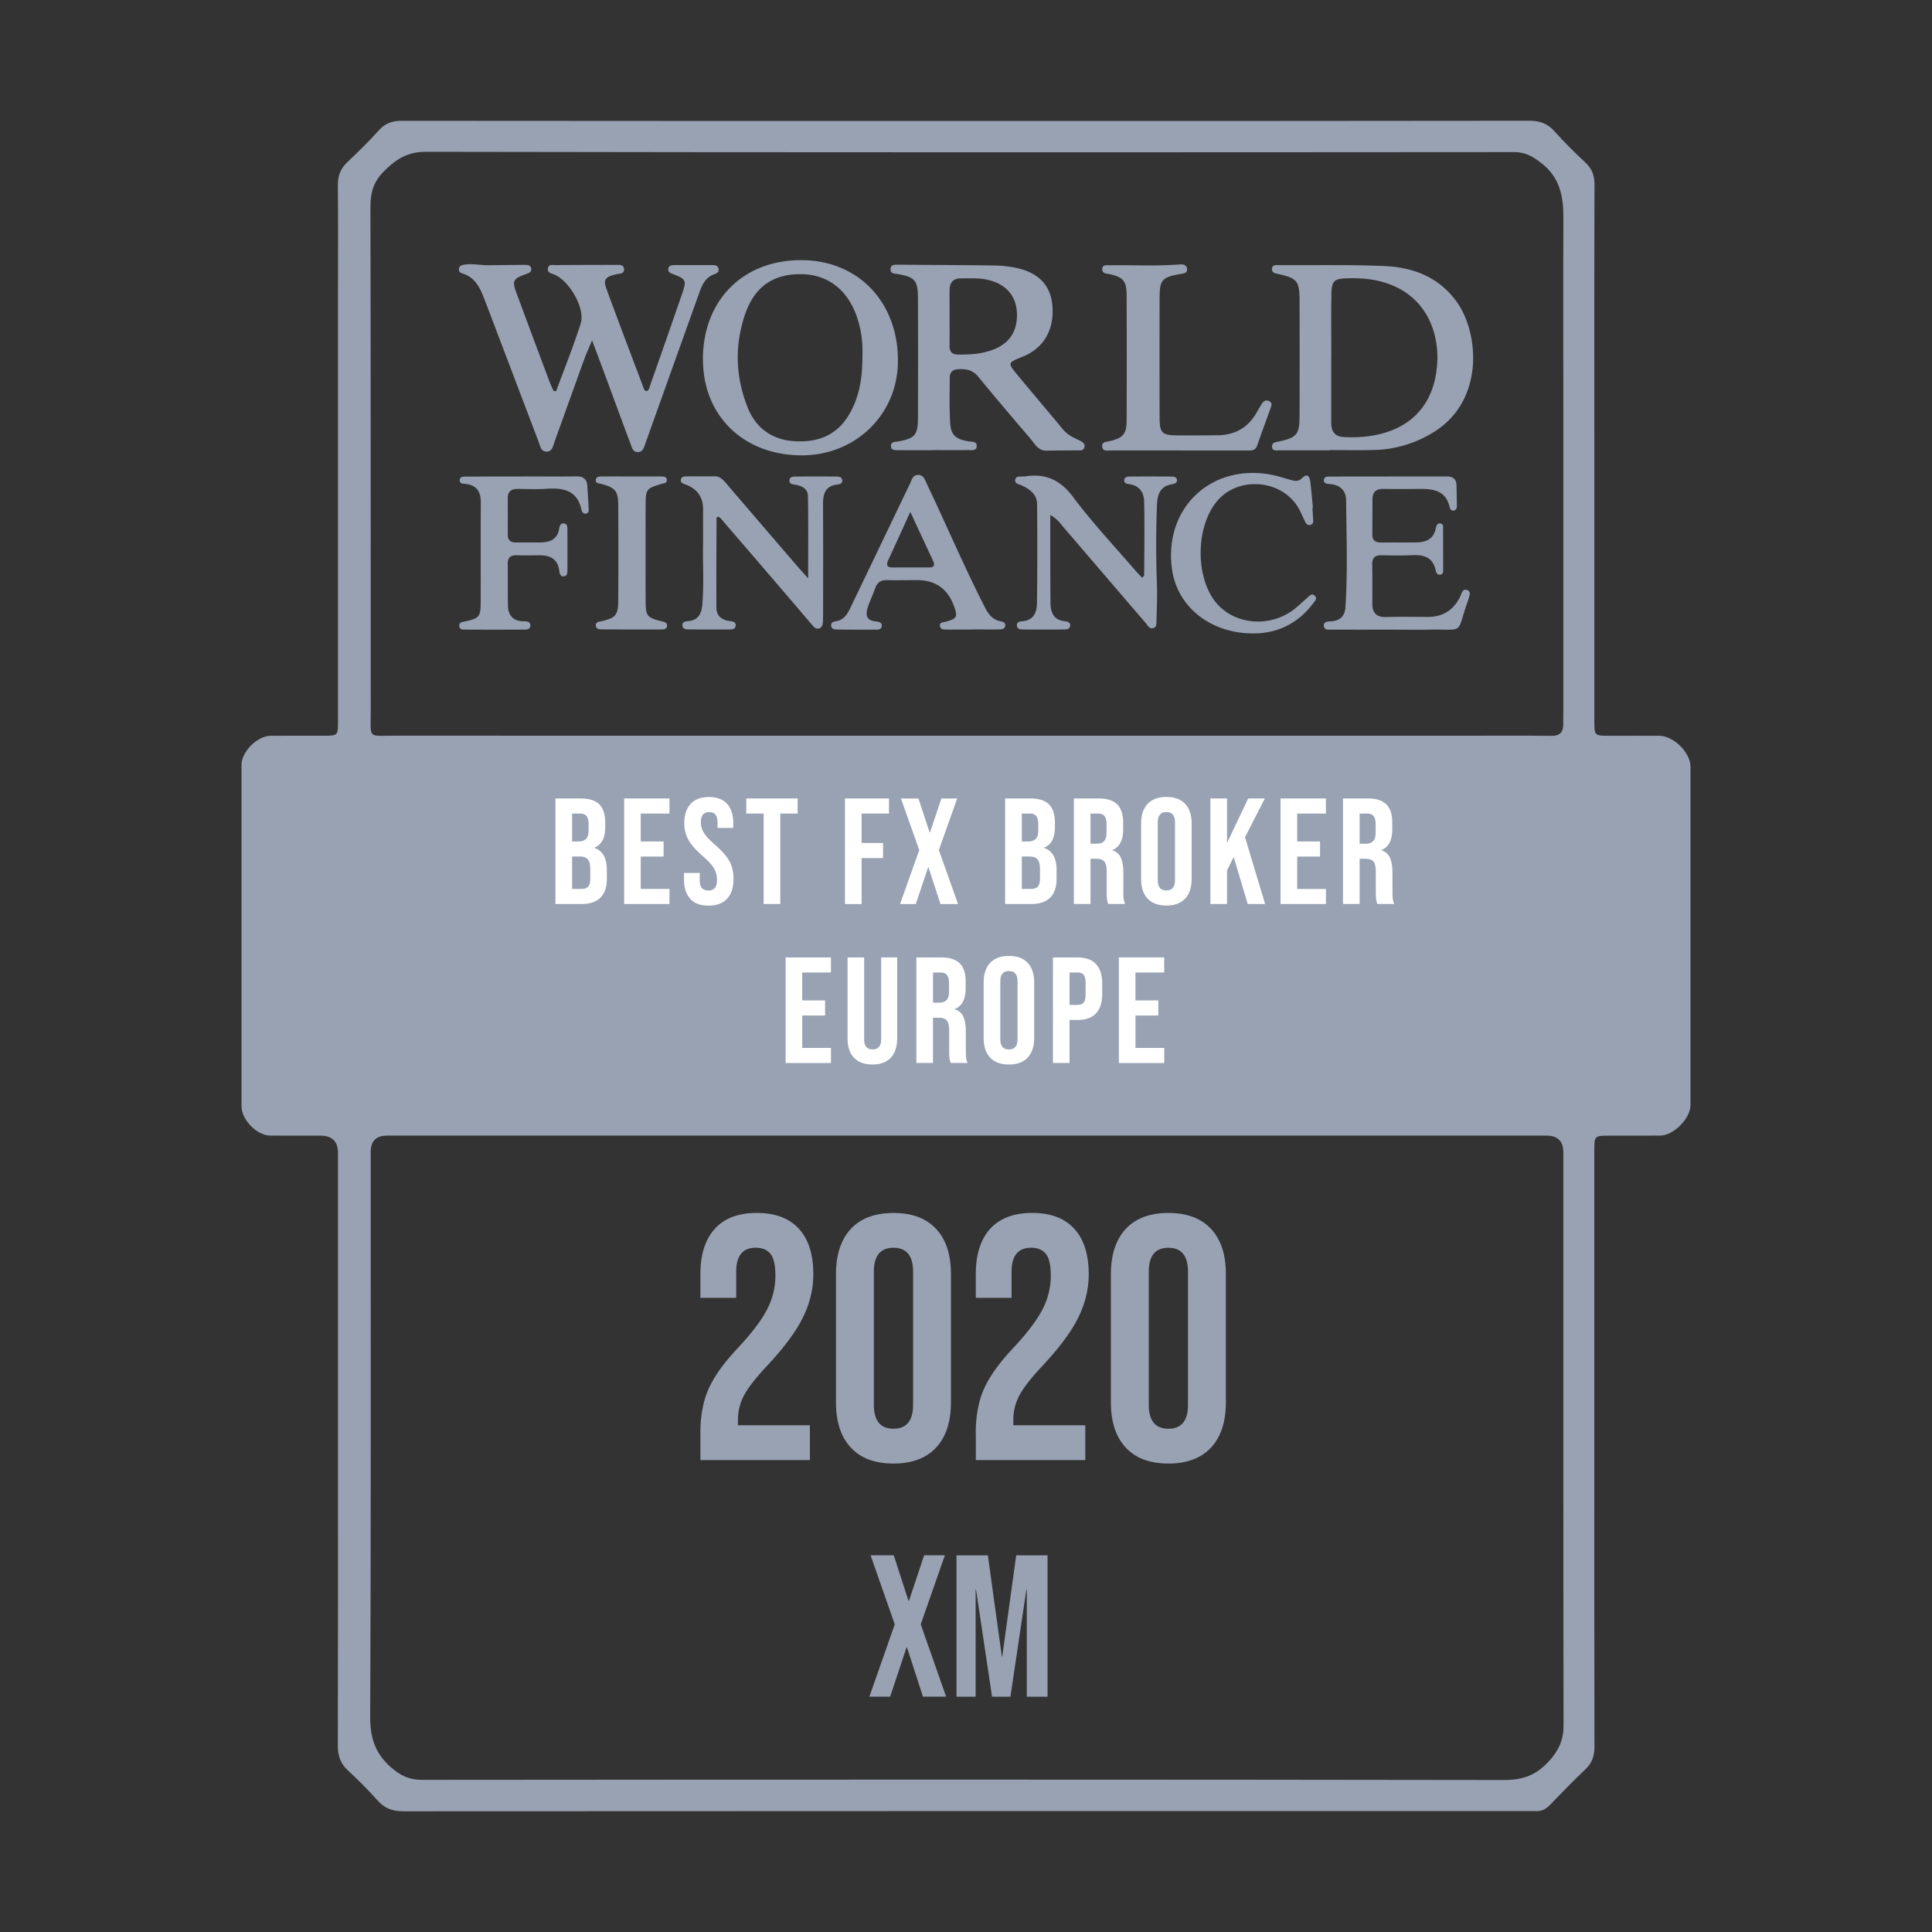 <svg width="80" height="80" fill="none" xmlns="http://www.w3.org/2000/svg"><rect width="100%" height="100%" fill="#333333" stroke="none"/><path d="M23.027 16.2c.342-.933.717-1.856 1.017-2.802.202-.635-.489-1.813-1.126-2.043-.125-.044-.265-.078-.23-.248.035-.176.189-.13.314-.131.825-.004 1.65-.009 2.476-.007.149 0 .357-.034.364.188.006.186-.193.171-.326.2-.45.101-.545.22-.405.602.5 1.363 1.017 2.722 1.53 4.081.024.064.039.14.13.156.11-.04.12-.149.15-.238.443-1.262.887-2.526 1.323-3.792.191-.557.166-.607-.368-.814-.11-.043-.227-.08-.202-.227.026-.148.153-.148.269-.148h1.536c.117 0 .241.004.274.148.034.148-.084.198-.192.237-.348.127-.483.423-.596.736-.721 2.011-1.44 4.023-2.159 6.034-.029.08-.053.163-.085.241-.062.158-.094.35-.32.346-.201-.005-.234-.19-.287-.329-.337-.892-.663-1.789-.995-2.683-.186-.505-.376-1.01-.603-1.618-.137.333-.244.57-.333.812-.412 1.138-.819 2.278-1.23 3.418-.06.169-.09.39-.334.38-.219-.01-.245-.216-.303-.37-.755-1.983-1.504-3.967-2.26-5.947-.175-.457-.38-.9-.91-1.06-.086-.025-.154-.085-.145-.185.012-.122.106-.158.21-.175.342-.06.68.024 1.022.02l1.494-.015c.116 0 .243.007.268.152.026.15-.094.183-.205.225-.559.205-.595.277-.391.824.45 1.214.902 2.429 1.357 3.641.05.132.113.257.17.385.037 0 .07 0 .107.002l-.006.003Zm15.653 2.442c-.497 0-.997.002-1.494-.001-.123 0-.285.01-.294-.168-.008-.181.156-.17.279-.191.714-.127.836-.257.839-.977a687.734 687.734 0 0 0 0-4.955c-.002-.746-.127-.881-.853-1.004-.125-.02-.284-.016-.282-.192 0-.203.16-.193.311-.193 1.337.01 2.673.015 4.008.032.268.004.54.035.805.084.981.183 1.506.717 1.578 1.582.083 1.003-.364 1.766-1.243 2.116-.615.246-.619.25-.188.77.627.756 1.263 1.503 1.89 2.258.181.217.43.323.672.44.121.06.238.13.193.288-.04.144-.178.115-.289.117-.427.005-.853.005-1.28.012-.345.006-.478-.278-.656-.486-.732-.854-1.458-1.71-2.172-2.58-.231-.28-.51-.326-.836-.304-.23.015-.342.133-.342.35 0 .627-.019 1.254.019 1.879.03.5.236.67.759.756.145.024.365-.005.338.22-.02.183-.22.142-.355.142-.47.005-.939.002-1.409 0l.002.005Zm.644-5.478h-.003c0 .385.005.77-.002 1.153-.005.25.1.36.354.364.473.005.94-.02 1.39-.18.733-.256 1.086-.791 1.044-1.571-.04-.702-.469-1.177-1.214-1.345-.366-.082-.737-.058-1.106-.058-.324 0-.461.178-.465.482-.003.385 0 .77 0 1.153l.002.002Zm15.74 5.484h-2.091c-.122 0-.286.039-.3-.147-.016-.172.136-.189.262-.216.768-.162.875-.287.877-1.086a734.082 734.082 0 0 0 0-4.74c-.002-.827-.092-.935-.892-1.116-.128-.03-.272-.052-.248-.228.02-.152.154-.14.268-.138 1.463.01 2.93-.023 4.391.04 1.19.052 2.253.459 2.988 1.48.943 1.31 1.172 4.184-1.067 5.465a4.887 4.887 0 0 1-2.355.672c-.612.014-1.224.003-1.834.003v.012-.001Zm.062-3.835h-.003v2.689c0 .352.14.573.514.595 1.732.1 3.69-.536 3.872-3.012.087-1.196-.358-2.573-1.718-3.209-.626-.292-1.275-.37-1.95-.354-.602.014-.701.087-.711.688-.014.867-.004 1.736-.004 2.603Z" fill="#98A2B3"/><path d="M29.106 14.855c.012-2.434 1.667-4.09 4.082-4.083 2.35.007 4.006 1.74 3.994 4.183-.01 2.226-1.783 3.932-4.05 3.9-2.387-.035-4.036-1.672-4.024-3.998l-.002-.002Zm6.606-.183a4.343 4.343 0 0 0-.256-1.626c-.399-1.088-1.222-1.694-2.313-1.694-1.148 0-1.909.534-2.297 1.68-.437 1.29-.386 2.593.115 3.847.335.838 1.001 1.332 1.934 1.39.97.06 1.759-.238 2.274-1.12.432-.74.548-1.546.543-2.478v.001Zm-2.248 9.282c0-1.206.012-2.31-.009-3.415-.005-.298-.25-.423-.528-.47-.108-.016-.253-.026-.237-.185.015-.151.157-.15.266-.151a90.565 90.565 0 0 1 1.665 0c.11 0 .248.009.255.164.005.13-.115.156-.21.168-.503.061-.589.395-.587.828.01 1.48.004 2.962.004 4.443 0 .142-.002.286-.01.428-.007.1-.03.205-.134.25-.13.054-.219-.03-.294-.117-.306-.355-.608-.715-.914-1.072a2668.733 2668.733 0 0 0-2.894-3.368c-.025-.03-.068-.046-.102-.07-.026.022-.064.04-.064.058-.005 1.238-.013 2.477-.006 3.715.001.335.211.51.538.554.123.017.287.028.258.209-.02.137-.164.142-.277.142a135.773 135.773 0 0 1-1.665-.003c-.11 0-.25-.006-.261-.158-.012-.159.128-.176.237-.185.414-.032.55-.302.583-.663.077-.825.02-1.65.033-2.477.008-.484-.005-.968.003-1.452.01-.518-.219-.867-.699-1.055-.102-.04-.248-.062-.222-.212.026-.146.17-.132.279-.134.369-.005.74.004 1.11-.003.212-.004.339.12.462.263.98 1.144 1.964 2.289 2.948 3.433.135.157.275.31.472.53v.005Zm15.364-5.302H46.01c-.15 0-.352.058-.371-.17-.017-.194.174-.182.31-.215.551-.13.7-.294.702-.846a666.577 666.577 0 0 0 0-5.215c-.002-.568-.15-.73-.69-.85-.136-.03-.326-.023-.319-.211.007-.209.198-.157.333-.16.954-.016 1.908.042 2.86-.035.149-.012.31.009.318.197.008.174-.15.176-.277.198-.759.134-.858.245-.86.992a1150.673 1150.673 0 0 0 0 4.916c0 .684.09.773.76.775.543.001 1.083 0 1.624-.004.732-.003 1.286-.314 1.645-.96.063-.11.13-.22.194-.331.076-.127.182-.19.32-.12.142.072.084.199.048.301-.18.51-.373 1.016-.547 1.528-.084.244-.272.212-.453.212h-2.776v-.004l-.003.002Zm-5.338 2.677v1.297c.002.783 0 1.566.009 2.348.005.393.136.7.59.75.11.013.249.042.223.198-.024.143-.162.143-.275.143a90.565 90.565 0 0 1-1.665 0c-.113 0-.25-.007-.265-.155-.015-.158.123-.178.234-.187.465-.04.592-.371.597-.747.017-1.367.019-2.733.005-4.1-.003-.404-.3-.623-.64-.778-.112-.052-.293-.064-.264-.228.032-.191.224-.12.355-.142h.043c.844-.135 1.461.132 1.998.852.798 1.069 1.721 2.046 2.591 3.06.082.096.173.183.27.286.038-.048.082-.08.082-.108.005-1.011.02-2.022 0-3.033-.007-.364-.167-.66-.584-.732-.103-.017-.262-.027-.241-.183.019-.142.166-.137.277-.138a133.877 133.877 0 0 1 1.664.001c.098 0 .217.006.24.129.024.131-.096.17-.19.186-.489.082-.617.392-.636.852a41.897 41.897 0 0 0-.003 3.243c.018.511-.002 1.024-.017 1.536-.004.118.025.282-.134.33-.154.046-.222-.103-.3-.195-1.14-1.327-2.279-2.656-3.417-3.984-.137-.159-.251-.343-.549-.504l.002.003Zm14.116 4.743c-.811 0-1.623.002-2.433-.001-.134 0-.332.04-.354-.144-.024-.2.178-.19.31-.2.375-.03.562-.226.585-.6.091-1.466.04-2.934.026-4.4-.003-.415-.246-.648-.672-.684-.102-.008-.261-.014-.25-.17.013-.15.165-.14.273-.14 1.608-.003 3.218-.003 4.826-.005.267 0 .392.127.395.39.002.27.012.541.014.813 0 .087-.017.181-.115.209-.104.027-.164-.053-.184-.137-.161-.717-.71-.765-1.293-.758a59.123 59.123 0 0 1-1.452 0c-.301-.003-.452.132-.452.434 0 .485 0 .969-.005 1.454-.003.27.156.334.387.332.483-.005.967.002 1.452-.005.392-.007.696-.144.787-.573.023-.11.056-.246.211-.207.125.033.093.16.093.255l.003 1.623c0 .098.014.216-.121.238-.133.02-.17-.09-.19-.187-.116-.53-.484-.644-.964-.62-.425.02-.854.012-1.282.003-.273-.005-.386.111-.38.383.008.54.004 1.083.004 1.625 0 .393.185.563.581.55.57-.016 1.139-.006 1.71-.004.635.001 1.083-.286 1.355-.859.058-.12.089-.322.277-.255.184.065.09.238.06.371-.007.028-.017.055-.026.082-.506 1.418-.087 1.158-1.598 1.187-.526.01-1.053 0-1.581 0h.003Zm-17.327-.004c-.37 0-.74.002-1.11 0-.117 0-.248-.015-.248-.169 0-.13.123-.127.22-.15.489-.127.53-.21.35-.683-.264-.697-.771-1.045-1.522-1.045-.414 0-.826.009-1.24 0-.247-.005-.401.089-.485.325-.095.269-.22.527-.31.797-.095.293-.08.544.317.587.125.013.286.034.258.21-.022.142-.17.132-.282.132-.513.002-1.025.002-1.536-.004-.113 0-.25-.006-.272-.148-.026-.158.113-.178.222-.2.344-.067.472-.344.602-.615.815-1.693 1.625-3.388 2.44-5.081.072-.149.105-.347.322-.358.239-.01.292.199.369.36.808 1.696 1.543 3.427 2.398 5.102.147.289.318.54.668.6.1.017.205.06.183.192-.02.121-.13.143-.23.143-.37.004-.74 0-1.112 0v.004l-.001.001Zm-2.585-4.874c-.335.737-.62 1.368-.913 1.996-.087.188-.067.304.166.306.51.002 1.022.002 1.533 0 .212 0 .232-.11.154-.279a559.68 559.68 0 0 1-.94-2.023Zm-16.059-1.466c.74 0 1.48.009 2.22-.003.3-.005.453.113.467.414.014.297.038.597.051.894.005.096.024.216-.116.235-.102.013-.16-.076-.178-.154-.176-.823-.765-.922-1.466-.874-.397.027-.796.006-1.195.006-.261 0-.395.122-.393.39.004.498.002.998 0 1.495 0 .235.115.334.342.332.326-.003.655 0 .981 0 .405-.003.735-.111.808-.581.016-.1.05-.21.175-.21.16.003.162.14.164.25.003.57.003 1.14 0 1.71 0 .099-.012.218-.137.232-.152.019-.186-.111-.2-.224-.06-.506-.388-.652-.84-.647a24.663 24.663 0 0 1-.939 0c-.253-.005-.359.11-.356.361.009.57 0 1.14.009 1.709.007.4.19.643.617.662.132.005.328-.012.31.197-.016.162-.189.147-.312.148a215.944 215.944 0 0 1-2.346 0c-.122 0-.29.014-.284-.172.003-.146.15-.146.26-.17.559-.125.624-.193.627-.77.005-1.38-.005-2.762.005-4.142.003-.434-.147-.711-.605-.775-.103-.013-.27 0-.268-.149.001-.177.177-.157.295-.157.768-.005 1.537-.003 2.304-.003v-.004Z" fill="#98A2B3"/><path d="M54.344 21.024c.009.142.02.284.026.426.007.111.04.246-.11.286-.141.037-.193-.082-.244-.188-.099-.204-.183-.42-.308-.608-.687-1.038-2.283-1.202-3.177-.333-1.048 1.018-1.094 3.388-.085 4.45.77.813 2.126.912 3.081.216.207-.15.388-.334.583-.5.092-.078.185-.225.321-.114.14.116.012.237-.06.332-.618.81-1.444 1.233-2.46 1.238-1.771.008-3.159-1.09-3.38-2.651-.353-2.511 1.587-4.38 4.082-3.926.278.052.55.14.824.22.17.049.32.08.471-.07.228-.225.322-.07.35.158.042.353.073.708.107 1.06-.007 0-.014 0-.02.002v.002ZM26.167 19.73h1.195c.098 0 .226 0 .248.118.029.161-.121.161-.226.192-.613.183-.647.22-.65.85a772.556 772.556 0 0 0 0 3.97c.003.657.049.71.666.867.114.03.24.051.22.204-.017.121-.135.135-.236.135-.823 0-1.649 0-2.473-.005-.11 0-.246-.021-.24-.178.004-.129.122-.134.22-.156.615-.145.709-.256.71-.896a422.63 422.63 0 0 0 0-3.884c-.001-.618-.117-.756-.715-.912-.094-.024-.224-.019-.217-.152.008-.154.152-.153.261-.153.412-.005.824-.001 1.237-.001v.001Z" fill="#98A2B3"/><path d="M68.716 30.467c-.917-.005-1.171 0-2.088-.001-.606 0-.608 0-.61-.616V17.903c0-3.42-.005-6.841.007-10.262 0-.371-.101-.65-.37-.903-.445-.416-.88-.845-1.286-1.3-.29-.325-.61-.438-1.04-.438-7.768.012-15.536.009-23.306.009-7.796 0-15.594.001-23.391-.007-.38 0-.672.094-.932.381-.42.462-.861.903-1.315 1.33-.28.264-.397.558-.394.945.013 1.425.005 2.851.005 4.276v17.933c0 .594-.005.597-.589.597-.732 0-1.467-.003-2.2.003-.553.006-1.206.654-1.206 1.206V45.81c0 .565.64 1.208 1.195 1.213.69.007 1.382 0 2.072.002.484 0 .727.239.728.716V60.87c0 3.805.003 7.61-.007 11.417 0 .415.109.737.415 1.02.426.394.839.806 1.225 1.24.298.338.627.454 1.074.454 15.566-.01 31.132-.009 46.698-.007.056 0 .113-.005.17 0 .243.02.43-.072.602-.248.483-.498.964-1.002 1.47-1.476.282-.265.382-.556.38-.94-.01-4.333-.006-8.667-.006-13V47.656c0-.63.002-.63.638-.631.917 0 1.17.003 2.088-.002.553-.004 1.257-.703 1.257-1.266.003-5.003.003-9.006 0-14.009 0-.586-.7-1.277-1.288-1.28h.004ZM15.852 7.14c.5-.513.98-.854 1.772-.854 15.027.028 30.054.023 45.082.012.46 0 .763.182 1.118.457.763.59.915 1.361.912 2.247-.012 2.593-.003 5.188-.003 7.781v12.714c0 .158-.005.314-.002.47.007.353-.135.509-.508.504-1.1-.017-2.2-.007-3.299-.007H39.989c-7.879 0-15.76.002-23.64-.002-1.138 0-.998.163-.998-1.031-.005-6.613.004-14.225-.012-20.837 0-.573.102-1.03.516-1.454h-.003Zm48.292 65.78c-.528.589-1.093.789-1.878.787-14.93-.024-29.86-.02-44.79-.007-.533 0-.895-.173-1.296-.528-.651-.578-.854-1.215-.85-2.085.033-7.796.018-15.592.02-23.388 0-.45.226-.676.678-.676h48.006c.467 0 .7.23.7.693 0 7.91-.005 15.82.009 23.73 0 .6-.196 1.03-.596 1.474h-.003Z" fill="#98A2B3"/><path d="M29 59.362c0-.72.113-1.338.342-1.853.228-.513.636-1.083 1.226-1.707.58-.624.982-1.158 1.205-1.599.223-.441.335-.903.335-1.384 0-.432-.07-.732-.206-.901-.139-.168-.34-.252-.606-.252-.541 0-.812.332-.812.994v1.081h-1.482v-.98c0-.816.2-1.443.599-1.881.399-.438.98-.655 1.739-.655s1.34.219 1.74.655c.399.438.598 1.064.598 1.881 0 .614-.145 1.216-.435 1.801-.289.587-.791 1.26-1.504 2.018-.465.5-.78.905-.94 1.218a2.142 2.142 0 0 0-.242 1.003v.215h2.98v1.442h-4.534v-1.095L29 59.362Zm6.229.576c-.41-.441-.613-1.065-.613-1.873v-5.302c0-.807.205-1.431.613-1.873.408-.441.998-.663 1.768-.663s1.358.22 1.768.663c.41.441.612 1.066.612 1.873v5.302c0 .808-.204 1.432-.612 1.873-.41.441-.998.664-1.768.664s-1.359-.22-1.768-.664Zm2.58-1.772v-5.504c0-.664-.27-.994-.812-.994s-.812.332-.812.994v5.504c0 .664.27.994.812.994.541 0 .812-.332.812-.994Zm8.803 1.772c-.409-.441-.612-1.065-.612-1.873v-5.302c0-.807.205-1.431.613-1.873.407-.441.998-.663 1.768-.663s1.358.22 1.768.663c.41.441.612 1.066.612 1.873v5.302c0 .808-.205 1.432-.612 1.873-.41.441-.999.664-1.768.664-.77 0-1.36-.22-1.769-.664Zm2.58-1.772v-5.504c0-.664-.27-.994-.811-.994-.542 0-.813.332-.813.994v5.504c0 .664.271.994.813.994.541 0 .812-.332.812-.994Zm-8.789 1.196c0-.72.114-1.338.342-1.853.229-.513.636-1.083 1.227-1.707.58-.624.981-1.158 1.204-1.599.224-.441.335-.903.335-1.384 0-.432-.069-.732-.206-.901-.139-.168-.34-.252-.606-.252-.541 0-.812.332-.812.994v1.081h-1.482v-.98c0-.816.2-1.443.599-1.881.4-.438.98-.655 1.74-.655s1.34.219 1.739.655c.399.438.599 1.064.599 1.881 0 .614-.146 1.216-.435 1.801-.29.587-.792 1.26-1.504 2.018-.466.5-.78.905-.941 1.218a2.14 2.14 0 0 0-.242 1.003v.215h2.98v1.442h-4.533v-1.095l-.004-.001ZM37.05 67.26l-1.002-2.86h.96l.612 1.89h.017l.63-1.89h.859l-1 2.86 1.05 2.994h-.959l-.661-2.04h-.017l-.679 2.04H36l1.05-2.994h-.001Zm2.557-2.857h1.298l.579 4.188h.017l.578-4.188h1.298v5.853h-.86v-4.432H42.5l-.661 4.432h-.761l-.662-4.432h-.017v4.432h-.793v-5.853h.001Z" fill="#98A2B3"/><path d="M23.002 33.063h1.039c.355 0 .614.082.776.246.163.164.244.417.244.76v.175c0 .225-.037.409-.11.55a.638.638 0 0 1-.335.306v.012c.342.116.512.42.512.911v.375c0 .337-.088.594-.265.771-.178.177-.437.265-.78.265H23v-4.371h.002Zm.957 1.779c.137 0 .24-.036.31-.107.07-.07.103-.189.103-.356v-.243c0-.159-.029-.273-.084-.343-.056-.069-.146-.106-.266-.106h-.332v1.156h.27v-.001Zm.125 1.966c.122 0 .212-.032.27-.096.059-.065.088-.176.088-.335v-.381c0-.2-.034-.338-.104-.415-.069-.078-.182-.115-.341-.115h-.307v1.342h.394Zm1.76-3.746h1.878v.625h-1.19v1.156h.946v.625h-.946v1.341h1.19v.625h-1.878v-4.372Zm2.735 4.151c-.17-.189-.257-.46-.257-.815v-.25h.652v.3c0 .284.118.426.357.426.116 0 .204-.034.265-.103.061-.07.092-.18.092-.334 0-.184-.043-.344-.126-.485s-.238-.307-.463-.502c-.284-.25-.482-.476-.594-.677-.112-.201-.17-.43-.17-.684 0-.346.089-.613.263-.802.176-.189.43-.283.763-.283s.579.094.748.283c.17.19.254.461.254.816v.18h-.652v-.224c0-.15-.028-.26-.088-.328-.059-.069-.143-.103-.257-.103-.23 0-.345.14-.345.419a.82.82 0 0 0 .129.444c.084.137.24.304.467.5.287.25.485.475.593.68.109.204.163.444.163.719 0 .357-.088.633-.266.823-.177.191-.435.287-.773.287s-.587-.094-.758-.283l.003-.004Zm3.042-3.526h-.72v-.625h2.128v.625h-.719v3.747h-.689v-3.747Zm3.368-.625h1.822v.625h-1.134v1.218h.888v.625h-.888v1.906h-.688v-4.374Zm3.075 2.138-.758-2.136h.726l.463 1.411h.012l.475-1.41h.652l-.758 2.135.795 2.236h-.726l-.5-1.524h-.012l-.513 1.524h-.651l.795-2.236Zm3.559-2.138h1.039c.355 0 .614.083.776.247.163.164.244.417.244.76v.175c0 .225-.037.408-.11.55a.637.637 0 0 1-.335.306v.012c.342.116.513.42.513.91v.376c0 .337-.088.594-.266.771-.178.177-.437.265-.78.265H41.62v-4.371h.002Zm.957 1.78c.137 0 .24-.036.31-.107.07-.07.103-.189.103-.356v-.243c0-.159-.029-.274-.084-.343-.056-.069-.146-.106-.266-.106h-.332v1.156h.27v-.002Zm.126 1.966c.12 0 .211-.032.269-.096.057-.065.088-.176.088-.335v-.381c0-.2-.034-.338-.104-.415-.069-.078-.182-.115-.341-.115h-.307v1.342h.395Zm1.761-3.746h1.02c.356 0 .615.083.777.247.163.164.244.417.244.76v.268c0 .454-.15.74-.45.862v.012a.54.54 0 0 1 .354.305c.069.154.103.36.103.618v.768c0 .125.003.226.012.302a.74.74 0 0 0 .062.228h-.7a.986.986 0 0 1-.051-.199 3.023 3.023 0 0 1-.012-.338v-.8c0-.199-.032-.339-.096-.418-.065-.08-.176-.118-.335-.118h-.239v1.873h-.689v-4.371.001Zm.94 1.874c.137 0 .24-.036.31-.106.069-.071.102-.19.102-.357v-.337c0-.159-.028-.274-.084-.343-.056-.069-.146-.106-.266-.106h-.313v1.249h.25Zm2.114 2.273c-.18-.19-.269-.462-.269-.811v-2.3c0-.349.09-.62.27-.811.179-.19.437-.287.776-.287s.597.096.776.287c.18.19.27.463.27.812v2.299c0 .349-.09.62-.27.811-.179.191-.438.287-.776.287s-.597-.096-.777-.287Zm1.134-.768v-2.384c0-.287-.119-.43-.357-.43-.239 0-.357.143-.357.43v2.384c0 .287.118.43.357.43.238 0 .357-.143.357-.43Zm1.465-3.379h.689v1.844l.876-1.843h.689l-.82 1.605.832 2.766h-.72l-.581-1.948-.276.555v1.393h-.689v-4.372Zm2.905 0h1.878v.625h-1.189v1.156h.946v.625h-.946v1.342h1.19v.624h-1.879v-4.371Zm2.585 0h1.02c.356 0 .615.083.777.247.163.163.244.417.244.76v.267c0 .455-.15.742-.45.863v.012a.54.54 0 0 1 .353.305c.07.154.104.36.104.618v.768c0 .125.003.226.012.302a.735.735 0 0 0 .062.228h-.7a.986.986 0 0 1-.051-.2 3.048 3.048 0 0 1-.012-.337v-.8c0-.199-.032-.339-.096-.418-.065-.08-.176-.118-.335-.118h-.239v1.873h-.689v-4.371.001Zm.94 1.874c.136 0 .24-.036.309-.107.07-.07.103-.189.103-.356v-.337c0-.159-.029-.274-.084-.343-.056-.07-.146-.106-.266-.106h-.313v1.249h.25ZM32.53 39.645h1.878v.624h-1.19v1.156h.947v.625h-.946v1.341h1.19v.625H32.53v-4.372Zm2.827 4.15c-.176-.19-.262-.46-.262-.815v-3.335h.688v3.384c0 .15.03.258.092.324.06.065.147.1.26.1.114 0 .2-.035.26-.1.062-.066.092-.176.092-.324v-3.385h.663v3.336c0 .354-.088.626-.262.815-.176.189-.43.283-.763.283s-.589-.094-.763-.283h-.005Zm2.588-4.15h1.02c.356 0 .615.083.777.247.163.163.244.417.244.76v.268c0 .454-.15.74-.45.862v.012c.167.05.284.152.353.305.07.154.104.36.104.618v.768c0 .125.003.226.011.302a.74.74 0 0 0 .063.228h-.7a.986.986 0 0 1-.051-.2 3.019 3.019 0 0 1-.012-.337v-.8c0-.199-.032-.339-.096-.418-.065-.08-.176-.118-.335-.118h-.24v1.873h-.688v-4.371.001Zm.94 1.874c.136 0 .24-.036.309-.107.07-.07.103-.189.103-.356v-.337c0-.159-.029-.274-.084-.343-.056-.07-.146-.106-.266-.106h-.313v1.249h.25ZM41 43.792c-.179-.19-.269-.462-.269-.811v-2.3c0-.349.09-.62.27-.811.179-.19.438-.287.776-.287s.597.096.777.287c.179.19.269.462.269.812v2.299c0 .349-.09.62-.27.811-.179.191-.438.287-.776.287s-.597-.096-.777-.287Zm1.134-.768V40.64c0-.287-.118-.43-.357-.43s-.357.143-.357.43v2.385c0 .286.118.43.357.43s.357-.144.357-.43Zm1.466-3.379h1.013c.342 0 .599.091.77.275.17.184.257.453.257.805v.43c0 .355-.086.624-.257.806-.171.182-.428.275-.77.275h-.325v1.779h-.688v-4.371.001Zm1.013 1.967c.113 0 .198-.032.254-.093.056-.063.084-.17.084-.32v-.517c0-.15-.028-.257-.084-.32-.056-.062-.14-.094-.254-.094h-.325v1.344h.325Zm1.716-1.968h1.878v.625h-1.19v1.156h.947v.625h-.946v1.341h1.19v.625H46.33v-4.372Z" fill="#fff"/></svg>
